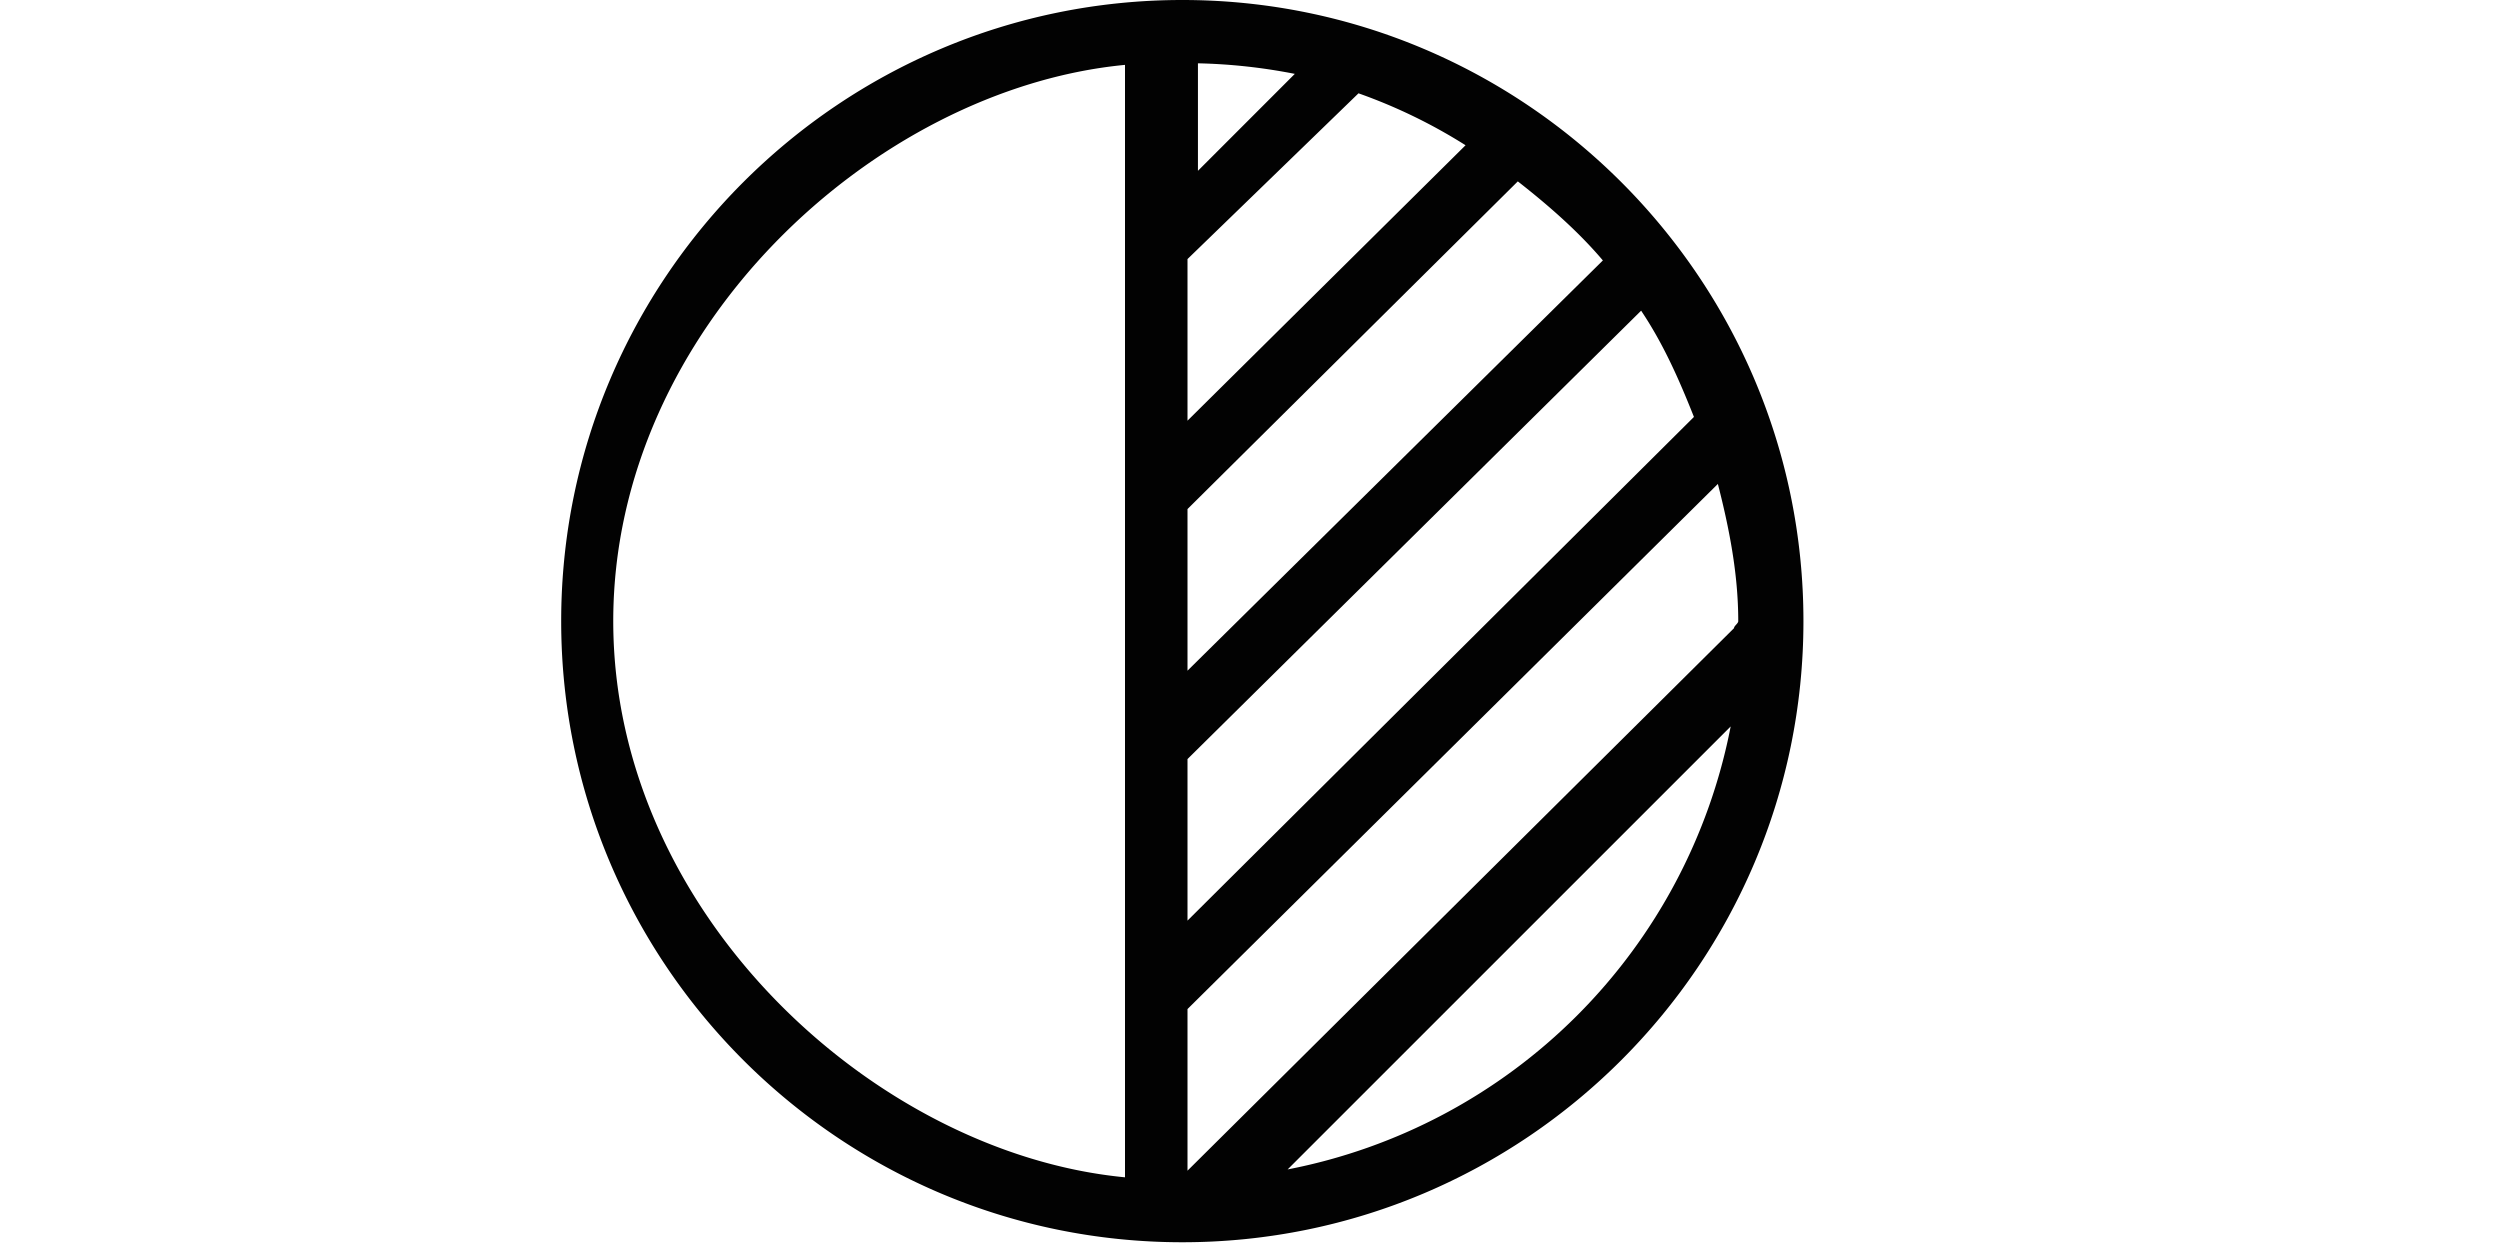 <svg xmlns='http://www.w3.org/2000/svg' fill='rgba(0,0,0,0.99)' viewBox='0 0 40 20'><path d='M18.917 0c-5.479 0-9.938 4.458-9.938 9.938s4.458 9.938 9.938 9.938 9.938-4.458 9.938-9.938S24.396 0 18.917 0zM19 12.145l7.258-7.174c.355.529.607 1.1.845 1.7L19 14.73v-2.585zm0-8l2.736-2.652a8.555 8.555 0 011.713.831L19 6.731V4.145zm.167-1.412v-1.72a8.99 8.99 0 011.55.169l-1.55 1.551zM19 16.145l8.486-8.402c.18.704.326 1.437.326 2.195 0 .038-.067.075-.068.113L19 18.731v-2.586zm6.646-11.978L19 10.731V8.145l5.285-5.243c.482.377.967.799 1.361 1.265zM9.812 9.938c0-4.675 4.188-8.517 8.188-8.9v17.799c-4-.383-8.188-4.225-8.188-8.899zm10.79 8.773l7.089-7.088a8.96 8.96 0 01-7.089 7.088z'/></svg>